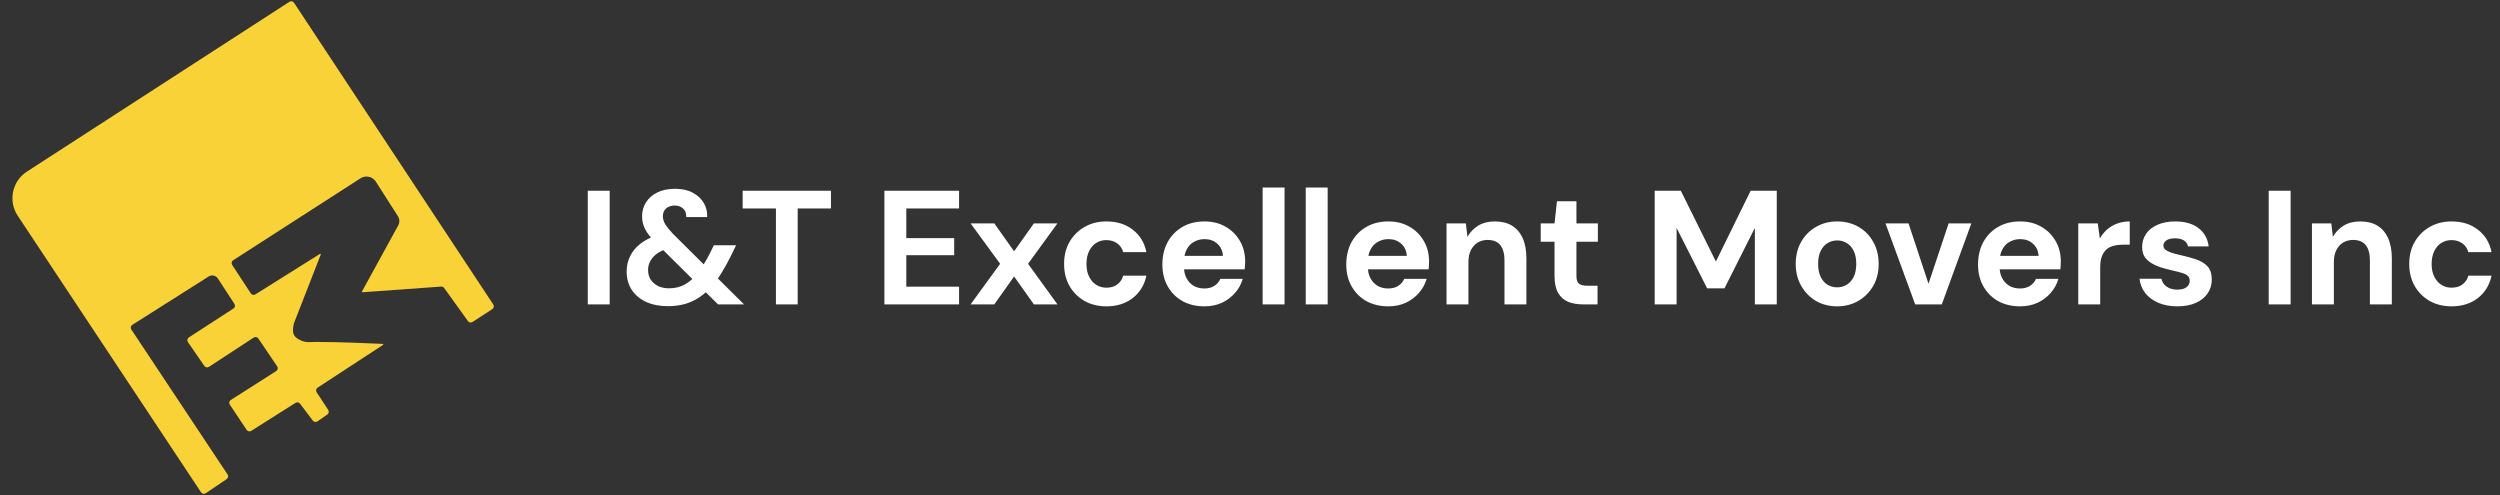 <svg width="308" height="61" viewBox="0 0 308 61" fill="none" xmlns="http://www.w3.org/2000/svg">
<rect x="0" y="0" width="308" height="61" fill="#333333" stroke="none"/>
<path d="M2.182 26.578L24.772 60.654C24.898 60.845 25.156 60.896 25.345 60.768L27.926 59.023C28.113 58.896 28.163 58.643 28.038 58.455L16.179 40.595C16.051 40.403 16.107 40.143 16.301 40.02L25.709 34.062C26.089 33.821 26.592 33.93 26.837 34.307L28.882 37.441C29.006 37.631 28.952 37.886 28.761 38.01L23.267 41.57C23.072 41.696 23.02 41.957 23.152 42.148L25.177 45.085C25.303 45.269 25.553 45.318 25.74 45.196L31.261 41.587C31.449 41.464 31.701 41.515 31.826 41.701L34.149 45.138C34.279 45.33 34.225 45.59 34.029 45.715L28.435 49.276C28.24 49.4 28.186 49.659 28.313 49.851L30.387 52.964C30.511 53.15 30.761 53.203 30.949 53.084L36.413 49.631C36.593 49.517 36.831 49.56 36.96 49.73L38.546 51.826C38.68 52.002 38.928 52.041 39.109 51.915L40.327 51.068C40.509 50.941 40.557 50.691 40.436 50.505L39.01 48.327C38.886 48.137 38.939 47.882 39.129 47.758L47.187 42.493C47.242 42.457 47.22 42.371 47.154 42.368C46.166 42.321 41.891 42.125 38.968 42.125C38.272 42.125 37.775 42.247 37.172 41.98L37.163 41.977C36.739 41.789 36.445 41.66 36.219 41.257C35.963 40.802 36.179 39.958 36.214 39.828C36.217 39.816 36.221 39.805 36.225 39.794L39.516 31.362C39.54 31.301 39.472 31.244 39.416 31.279L31.465 36.27C31.275 36.389 31.025 36.334 30.902 36.147L28.601 32.636C28.476 32.446 28.53 32.189 28.722 32.066L44.411 21.969C45.049 21.559 45.898 21.744 46.307 22.384L49.029 26.644C49.245 26.982 49.259 27.41 49.067 27.761L44.601 35.904C44.575 35.952 44.612 36.009 44.666 36.005L54.355 35.308C54.498 35.297 54.636 35.362 54.719 35.478L57.655 39.565C57.783 39.743 58.029 39.789 58.213 39.669L60.653 38.084C60.844 37.96 60.898 37.703 60.772 37.513L36.223 0.34C36.099 0.152 35.846 0.099 35.657 0.221L3.316 21.141C1.491 22.322 0.981 24.766 2.182 26.578Z" fill="#F9D237"/>
<path d="M72.413 37.5V23.5H75.113V37.5H72.413ZM88.463 37.5L80.783 29.9C80.17 29.287 79.737 28.733 79.483 28.24C79.23 27.733 79.103 27.207 79.103 26.66C79.103 26.02 79.263 25.447 79.583 24.94C79.903 24.42 80.363 24.013 80.963 23.72C81.577 23.413 82.31 23.26 83.163 23.26C84.03 23.26 84.757 23.42 85.343 23.74C85.943 24.06 86.397 24.48 86.703 25C87.01 25.52 87.15 26.1 87.123 26.74H84.543C84.557 26.26 84.423 25.907 84.143 25.68C83.863 25.44 83.53 25.32 83.143 25.32C82.703 25.32 82.343 25.44 82.063 25.68C81.797 25.92 81.663 26.24 81.663 26.64C81.663 26.96 81.763 27.293 81.963 27.64C82.177 27.973 82.49 28.36 82.903 28.8L91.663 37.5H88.463ZM82.303 37.72C81.277 37.72 80.377 37.547 79.603 37.2C78.843 36.84 78.25 36.34 77.823 35.7C77.41 35.06 77.203 34.307 77.203 33.44C77.203 32.773 77.343 32.153 77.623 31.58C77.903 30.993 78.323 30.48 78.883 30.04C79.457 29.587 80.163 29.227 81.003 28.96L82.043 28.62L83.243 30.3L82.283 30.6C81.457 30.867 80.843 31.233 80.443 31.7C80.043 32.153 79.843 32.68 79.843 33.28C79.843 33.693 79.943 34.073 80.143 34.42C80.357 34.753 80.657 35.02 81.043 35.22C81.43 35.42 81.89 35.52 82.423 35.52C83.157 35.52 83.81 35.36 84.383 35.04C84.97 34.72 85.53 34.213 86.063 33.52C86.303 33.187 86.543 32.82 86.783 32.42C87.037 32.02 87.283 31.573 87.523 31.08L87.943 30.22H90.683L90.023 31.58C89.677 32.273 89.323 32.913 88.963 33.5C88.617 34.087 88.257 34.6 87.883 35.04C87.11 35.973 86.27 36.653 85.363 37.08C84.47 37.507 83.45 37.72 82.303 37.72ZM95.595 37.5V25.68H91.495V23.5H102.375V25.68H98.275V37.5H95.595ZM108.956 37.5V23.5H118.156V25.68H111.656V29.34H117.556V31.44H111.656V35.32H118.156V37.5H108.956ZM119.577 37.5L123.217 32.5L119.577 27.52H122.497L124.937 30.96L127.377 27.52H130.277L126.657 32.5L130.277 37.5H127.377L124.937 34.06L122.497 37.5H119.577ZM136.315 37.74C135.302 37.74 134.402 37.52 133.615 37.08C132.829 36.627 132.209 36.007 131.755 35.22C131.315 34.433 131.095 33.533 131.095 32.52C131.095 31.493 131.315 30.593 131.755 29.82C132.209 29.033 132.829 28.413 133.615 27.96C134.402 27.507 135.302 27.28 136.315 27.28C137.609 27.28 138.689 27.62 139.555 28.3C140.435 28.967 140.995 29.887 141.235 31.06H138.375C138.255 30.607 138.009 30.247 137.635 29.98C137.262 29.713 136.815 29.58 136.295 29.58C135.829 29.58 135.409 29.7 135.035 29.94C134.675 30.167 134.389 30.5 134.175 30.94C133.962 31.38 133.855 31.9 133.855 32.5C133.855 32.967 133.915 33.38 134.035 33.74C134.169 34.1 134.342 34.407 134.555 34.66C134.782 34.913 135.042 35.107 135.335 35.24C135.629 35.373 135.949 35.44 136.295 35.44C136.642 35.44 136.955 35.387 137.235 35.28C137.515 35.16 137.755 34.987 137.955 34.76C138.155 34.533 138.295 34.267 138.375 33.96H141.235C140.995 35.107 140.435 36.027 139.555 36.72C138.675 37.4 137.595 37.74 136.315 37.74ZM148.385 37.74C147.371 37.74 146.471 37.527 145.685 37.1C144.911 36.66 144.305 36.053 143.865 35.28C143.425 34.507 143.205 33.613 143.205 32.6C143.205 31.56 143.418 30.64 143.845 29.84C144.285 29.04 144.891 28.413 145.665 27.96C146.451 27.507 147.358 27.28 148.385 27.28C149.385 27.28 150.258 27.5 151.005 27.94C151.751 28.367 152.338 28.953 152.765 29.7C153.191 30.433 153.405 31.273 153.405 32.22C153.405 32.353 153.398 32.5 153.385 32.66C153.385 32.82 153.371 32.993 153.345 33.18H145.145V31.52H150.665C150.625 30.893 150.391 30.393 149.965 30.02C149.551 29.647 149.031 29.46 148.405 29.46C147.938 29.46 147.511 29.567 147.125 29.78C146.738 29.98 146.431 30.293 146.205 30.72C145.978 31.133 145.865 31.66 145.865 32.3V32.88C145.865 33.413 145.971 33.88 146.185 34.28C146.398 34.68 146.691 34.993 147.065 35.22C147.451 35.433 147.885 35.54 148.365 35.54C148.858 35.54 149.271 35.433 149.605 35.22C149.938 35.007 150.185 34.72 150.345 34.36H153.105C152.918 35 152.605 35.573 152.165 36.08C151.725 36.587 151.185 36.993 150.545 37.3C149.905 37.593 149.185 37.74 148.385 37.74ZM155.556 37.5V23.1H158.256V37.5H155.556ZM160.868 37.5V23.1H163.568V37.5H160.868ZM171.041 37.74C170.028 37.74 169.128 37.527 168.341 37.1C167.568 36.66 166.961 36.053 166.521 35.28C166.081 34.507 165.861 33.613 165.861 32.6C165.861 31.56 166.074 30.64 166.501 29.84C166.941 29.04 167.548 28.413 168.321 27.96C169.108 27.507 170.014 27.28 171.041 27.28C172.041 27.28 172.914 27.5 173.661 27.94C174.408 28.367 174.994 28.953 175.421 29.7C175.848 30.433 176.061 31.273 176.061 32.22C176.061 32.353 176.054 32.5 176.041 32.66C176.041 32.82 176.028 32.993 176.001 33.18H167.801V31.52H173.321C173.281 30.893 173.048 30.393 172.621 30.02C172.208 29.647 171.688 29.46 171.061 29.46C170.594 29.46 170.168 29.567 169.781 29.78C169.394 29.98 169.088 30.293 168.861 30.72C168.634 31.133 168.521 31.66 168.521 32.3V32.88C168.521 33.413 168.628 33.88 168.841 34.28C169.054 34.68 169.348 34.993 169.721 35.22C170.108 35.433 170.541 35.54 171.021 35.54C171.514 35.54 171.928 35.433 172.261 35.22C172.594 35.007 172.841 34.72 173.001 34.36H175.761C175.574 35 175.261 35.573 174.821 36.08C174.381 36.587 173.841 36.993 173.201 37.3C172.561 37.593 171.841 37.74 171.041 37.74ZM178.212 37.5V27.52H180.592L180.792 29.18C181.112 28.607 181.552 28.147 182.112 27.8C182.685 27.453 183.372 27.28 184.172 27.28C184.999 27.28 185.699 27.453 186.272 27.8C186.845 28.147 187.285 28.66 187.592 29.34C187.899 30.02 188.052 30.853 188.052 31.84V37.5H185.352V32.08C185.352 31.267 185.185 30.647 184.852 30.22C184.519 29.78 183.992 29.56 183.272 29.56C182.819 29.56 182.412 29.667 182.052 29.88C181.705 30.093 181.425 30.407 181.212 30.82C181.012 31.22 180.912 31.707 180.912 32.28V37.5H178.212ZM195.037 37.5C194.33 37.5 193.71 37.393 193.177 37.18C192.657 36.953 192.25 36.587 191.957 36.08C191.663 35.56 191.517 34.853 191.517 33.96V29.78H189.817V27.52H191.517L191.817 24.8H194.217V27.52H196.857V29.78H194.217V34C194.217 34.453 194.317 34.767 194.517 34.94C194.717 35.113 195.057 35.2 195.537 35.2H196.817V37.5H195.037ZM203.858 37.5V23.5H207.078L211.398 32.22L215.678 23.5H218.898V37.5H216.198V28.08L212.458 35.52H210.318L206.558 28.08V37.5H203.858ZM226.332 37.74C225.372 37.74 224.505 37.52 223.732 37.08C222.972 36.627 222.365 36.007 221.912 35.22C221.459 34.433 221.232 33.533 221.232 32.52C221.232 31.48 221.459 30.567 221.912 29.78C222.365 28.993 222.979 28.38 223.752 27.94C224.525 27.5 225.385 27.28 226.332 27.28C227.305 27.28 228.179 27.5 228.952 27.94C229.725 28.38 230.332 28.993 230.772 29.78C231.225 30.567 231.452 31.48 231.452 32.52C231.452 33.547 231.225 34.453 230.772 35.24C230.319 36.013 229.705 36.627 228.932 37.08C228.159 37.52 227.292 37.74 226.332 37.74ZM226.332 35.4C226.772 35.4 227.165 35.293 227.512 35.08C227.872 34.867 228.159 34.547 228.372 34.12C228.585 33.68 228.692 33.14 228.692 32.5C228.692 31.86 228.585 31.327 228.372 30.9C228.159 30.473 227.872 30.153 227.512 29.94C227.165 29.727 226.779 29.62 226.352 29.62C225.925 29.62 225.532 29.727 225.172 29.94C224.812 30.153 224.525 30.473 224.312 30.9C224.099 31.327 223.992 31.867 223.992 32.52C223.992 33.147 224.099 33.68 224.312 34.12C224.525 34.547 224.805 34.867 225.152 35.08C225.512 35.293 225.905 35.4 226.332 35.4ZM235.951 37.5L232.291 27.52H235.131L237.591 34.96L240.071 27.52H242.871L239.231 37.5H235.951ZM248.873 37.74C247.86 37.74 246.96 37.527 246.173 37.1C245.4 36.66 244.793 36.053 244.353 35.28C243.913 34.507 243.693 33.613 243.693 32.6C243.693 31.56 243.906 30.64 244.333 29.84C244.773 29.04 245.38 28.413 246.153 27.96C246.94 27.507 247.846 27.28 248.873 27.28C249.873 27.28 250.746 27.5 251.493 27.94C252.24 28.367 252.826 28.953 253.253 29.7C253.68 30.433 253.893 31.273 253.893 32.22C253.893 32.353 253.886 32.5 253.873 32.66C253.873 32.82 253.86 32.993 253.833 33.18H245.633V31.52H251.153C251.113 30.893 250.88 30.393 250.453 30.02C250.04 29.647 249.52 29.46 248.893 29.46C248.426 29.46 248 29.567 247.613 29.78C247.226 29.98 246.92 30.293 246.693 30.72C246.466 31.133 246.353 31.66 246.353 32.3V32.88C246.353 33.413 246.46 33.88 246.673 34.28C246.886 34.68 247.18 34.993 247.553 35.22C247.94 35.433 248.373 35.54 248.853 35.54C249.346 35.54 249.76 35.433 250.093 35.22C250.426 35.007 250.673 34.72 250.833 34.36H253.593C253.406 35 253.093 35.573 252.653 36.08C252.213 36.587 251.673 36.993 251.033 37.3C250.393 37.593 249.673 37.74 248.873 37.74ZM256.044 37.5V27.52H258.444L258.704 29.38C258.957 28.94 259.257 28.567 259.604 28.26C259.964 27.953 260.377 27.713 260.844 27.54C261.311 27.367 261.824 27.28 262.384 27.28V30.14H261.564C261.151 30.14 260.771 30.187 260.424 30.28C260.077 30.36 259.777 30.507 259.524 30.72C259.284 30.933 259.091 31.227 258.944 31.6C258.811 31.96 258.744 32.413 258.744 32.96V37.5H256.044ZM268.25 37.74C267.357 37.74 266.57 37.593 265.89 37.3C265.223 37.007 264.69 36.607 264.29 36.1C263.89 35.58 263.657 34.993 263.59 34.34H266.29C266.343 34.58 266.45 34.807 266.61 35.02C266.783 35.22 267.003 35.38 267.27 35.5C267.55 35.62 267.87 35.68 268.23 35.68C268.59 35.68 268.883 35.633 269.11 35.54C269.337 35.433 269.503 35.3 269.61 35.14C269.717 34.967 269.77 34.787 269.77 34.6C269.77 34.32 269.69 34.113 269.53 33.98C269.37 33.833 269.13 33.713 268.81 33.62C268.503 33.527 268.137 33.433 267.71 33.34C267.257 33.233 266.803 33.113 266.35 32.98C265.91 32.847 265.503 32.673 265.13 32.46C264.757 32.247 264.457 31.98 264.23 31.66C264.017 31.327 263.91 30.913 263.91 30.42C263.91 29.833 264.07 29.3 264.39 28.82C264.71 28.34 265.177 27.967 265.79 27.7C266.403 27.42 267.137 27.28 267.99 27.28C269.19 27.28 270.143 27.553 270.85 28.1C271.57 28.647 271.99 29.4 272.11 30.36H269.57C269.503 30.04 269.33 29.793 269.05 29.62C268.783 29.447 268.423 29.36 267.97 29.36C267.503 29.36 267.143 29.447 266.89 29.62C266.65 29.793 266.53 30.007 266.53 30.26C266.53 30.447 266.61 30.613 266.77 30.76C266.943 30.893 267.183 31.013 267.49 31.12C267.81 31.227 268.177 31.327 268.59 31.42C269.337 31.58 269.997 31.76 270.57 31.96C271.157 32.16 271.623 32.447 271.97 32.82C272.317 33.193 272.49 33.74 272.49 34.46C272.49 35.087 272.317 35.653 271.97 36.16C271.637 36.653 271.15 37.04 270.51 37.32C269.883 37.6 269.13 37.74 268.25 37.74ZM279.503 37.5V23.5H282.203V37.5H279.503ZM284.833 37.5V27.52H287.213L287.413 29.18C287.733 28.607 288.173 28.147 288.733 27.8C289.307 27.453 289.993 27.28 290.793 27.28C291.62 27.28 292.32 27.453 292.893 27.8C293.467 28.147 293.907 28.66 294.213 29.34C294.52 30.02 294.673 30.853 294.673 31.84V37.5H291.973V32.08C291.973 31.267 291.807 30.647 291.473 30.22C291.14 29.78 290.613 29.56 289.893 29.56C289.44 29.56 289.033 29.667 288.673 29.88C288.327 30.093 288.047 30.407 287.833 30.82C287.633 31.22 287.533 31.707 287.533 32.28V37.5H284.833ZM302.038 37.74C301.025 37.74 300.125 37.52 299.338 37.08C298.551 36.627 297.931 36.007 297.478 35.22C297.038 34.433 296.818 33.533 296.818 32.52C296.818 31.493 297.038 30.593 297.478 29.82C297.931 29.033 298.551 28.413 299.338 27.96C300.125 27.507 301.025 27.28 302.038 27.28C303.331 27.28 304.411 27.62 305.278 28.3C306.158 28.967 306.718 29.887 306.958 31.06H304.098C303.978 30.607 303.731 30.247 303.358 29.98C302.985 29.713 302.538 29.58 302.018 29.58C301.551 29.58 301.131 29.7 300.758 29.94C300.398 30.167 300.111 30.5 299.898 30.94C299.685 31.38 299.578 31.9 299.578 32.5C299.578 32.967 299.638 33.38 299.758 33.74C299.891 34.1 300.065 34.407 300.278 34.66C300.505 34.913 300.765 35.107 301.058 35.24C301.351 35.373 301.671 35.44 302.018 35.44C302.365 35.44 302.678 35.387 302.958 35.28C303.238 35.16 303.478 34.987 303.678 34.76C303.878 34.533 304.018 34.267 304.098 33.96H306.958C306.718 35.107 306.158 36.027 305.278 36.72C304.398 37.4 303.318 37.74 302.038 37.74Z" fill="white"/>
</svg>
